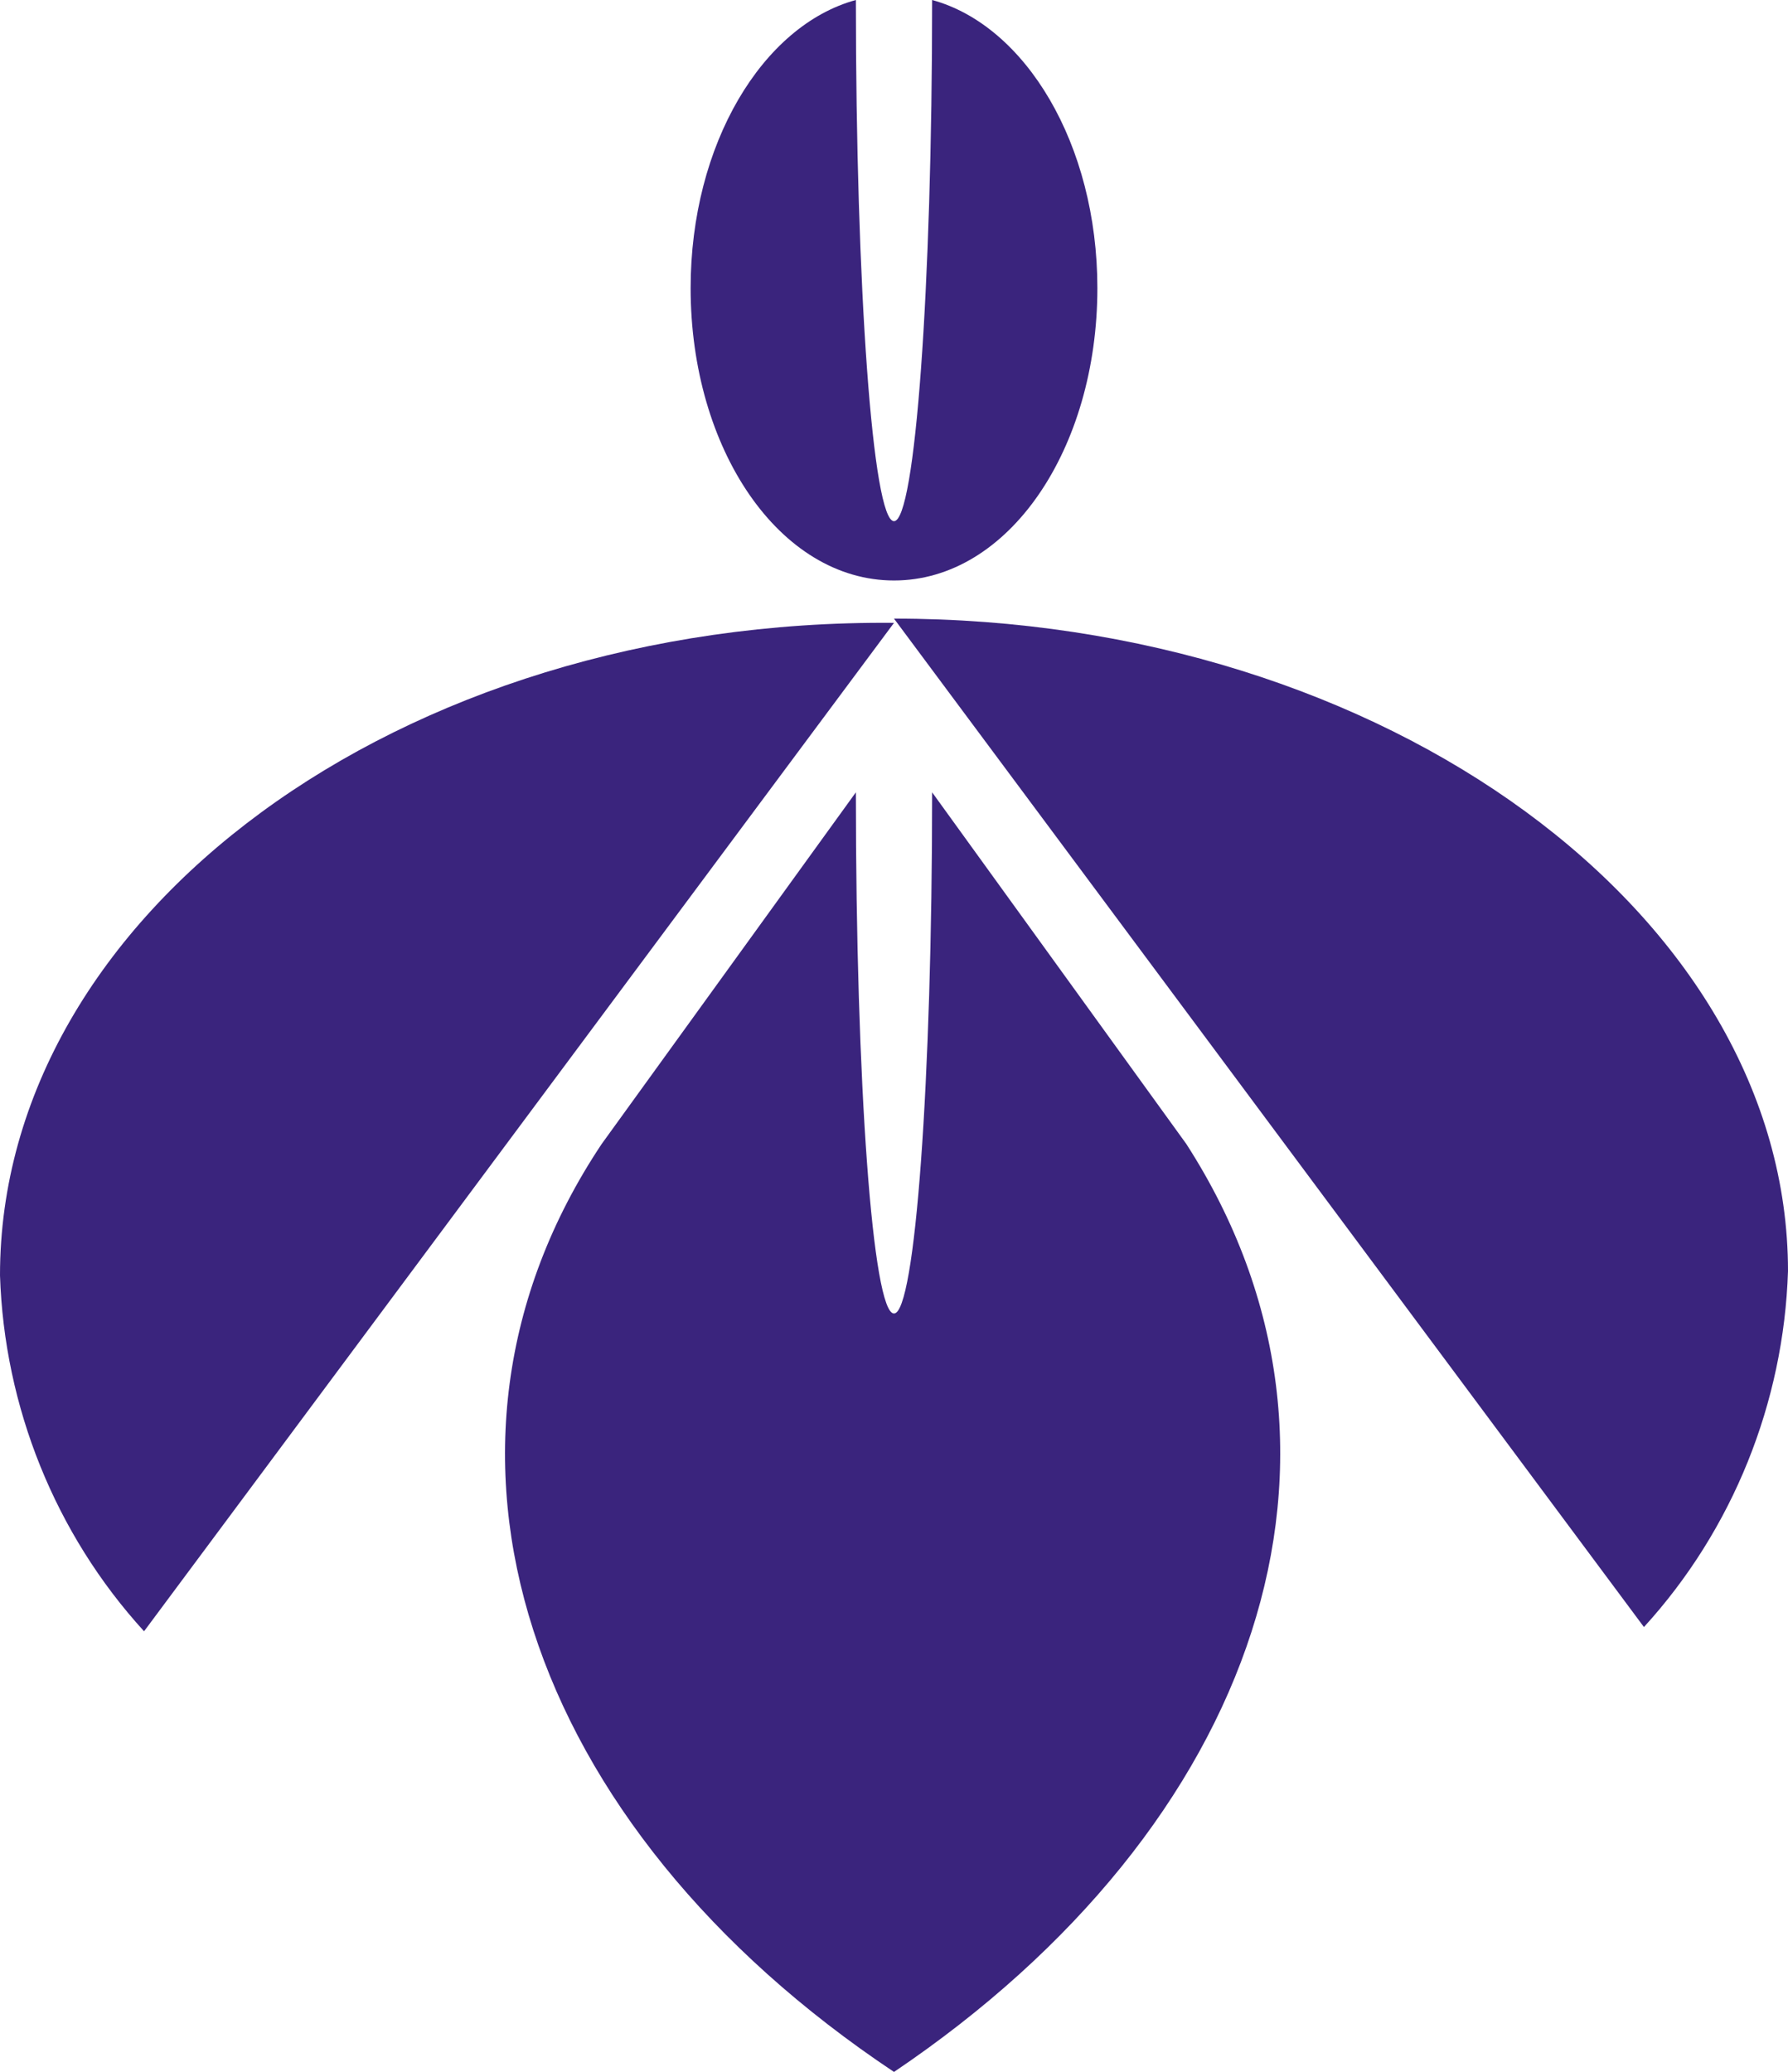 <?xml version="1.0" encoding="utf-8"?>
<!-- Generator: Adobe Illustrator 28.0.0, SVG Export Plug-In . SVG Version: 6.00 Build 0)  -->
<svg version="1.1" id="レイヤー_1" xmlns="http://www.w3.org/2000/svg" xmlns:xlink="http://www.w3.org/1999/xlink" x="0px"
	 y="0px" viewBox="0 0 42.2 48.9" style="enable-background:new 0 0 42.2 48.9;" xml:space="preserve">
<style type="text/css">
	.st0{fill:#3A247D;}
</style>
<path id="パス_17" class="st0" d="M21.1,13.7c2.7,0,4.8-3.1,4.8-6.9c0-3.4-1.7-6.2-3.9-6.8c0,6.8-0.4,12.3-0.9,12.3
	S20.2,6.8,20.2,0c-2.2,0.6-3.9,3.4-3.9,6.8C16.3,10.6,18.4,13.7,21.1,13.7z"/>
<path id="パス_18" class="st0" d="M21.1,14.6L21.1,14.6l17.7,23.8c2.1-2.3,3.3-5.3,3.4-8.4C42.2,21.6,32.7,14.6,21.1,14.6z"/>
<path id="パス_19" class="st0" d="M22,18.7c0,6.8-0.4,12.3-0.9,12.3s-0.9-5.4-0.9-12.3l-6,8.3c-4.8,7.2-1.8,16.1,6.9,21.9
	C29.7,43.1,32.7,34.3,28,27L22,18.7z"/>
<path id="パス_20" class="st0" d="M0,30.1c0.1,3.1,1.3,6.1,3.4,8.4l17.7-23.8C9.4,14.6,0,21.6,0,30.1z"/>
</svg>
